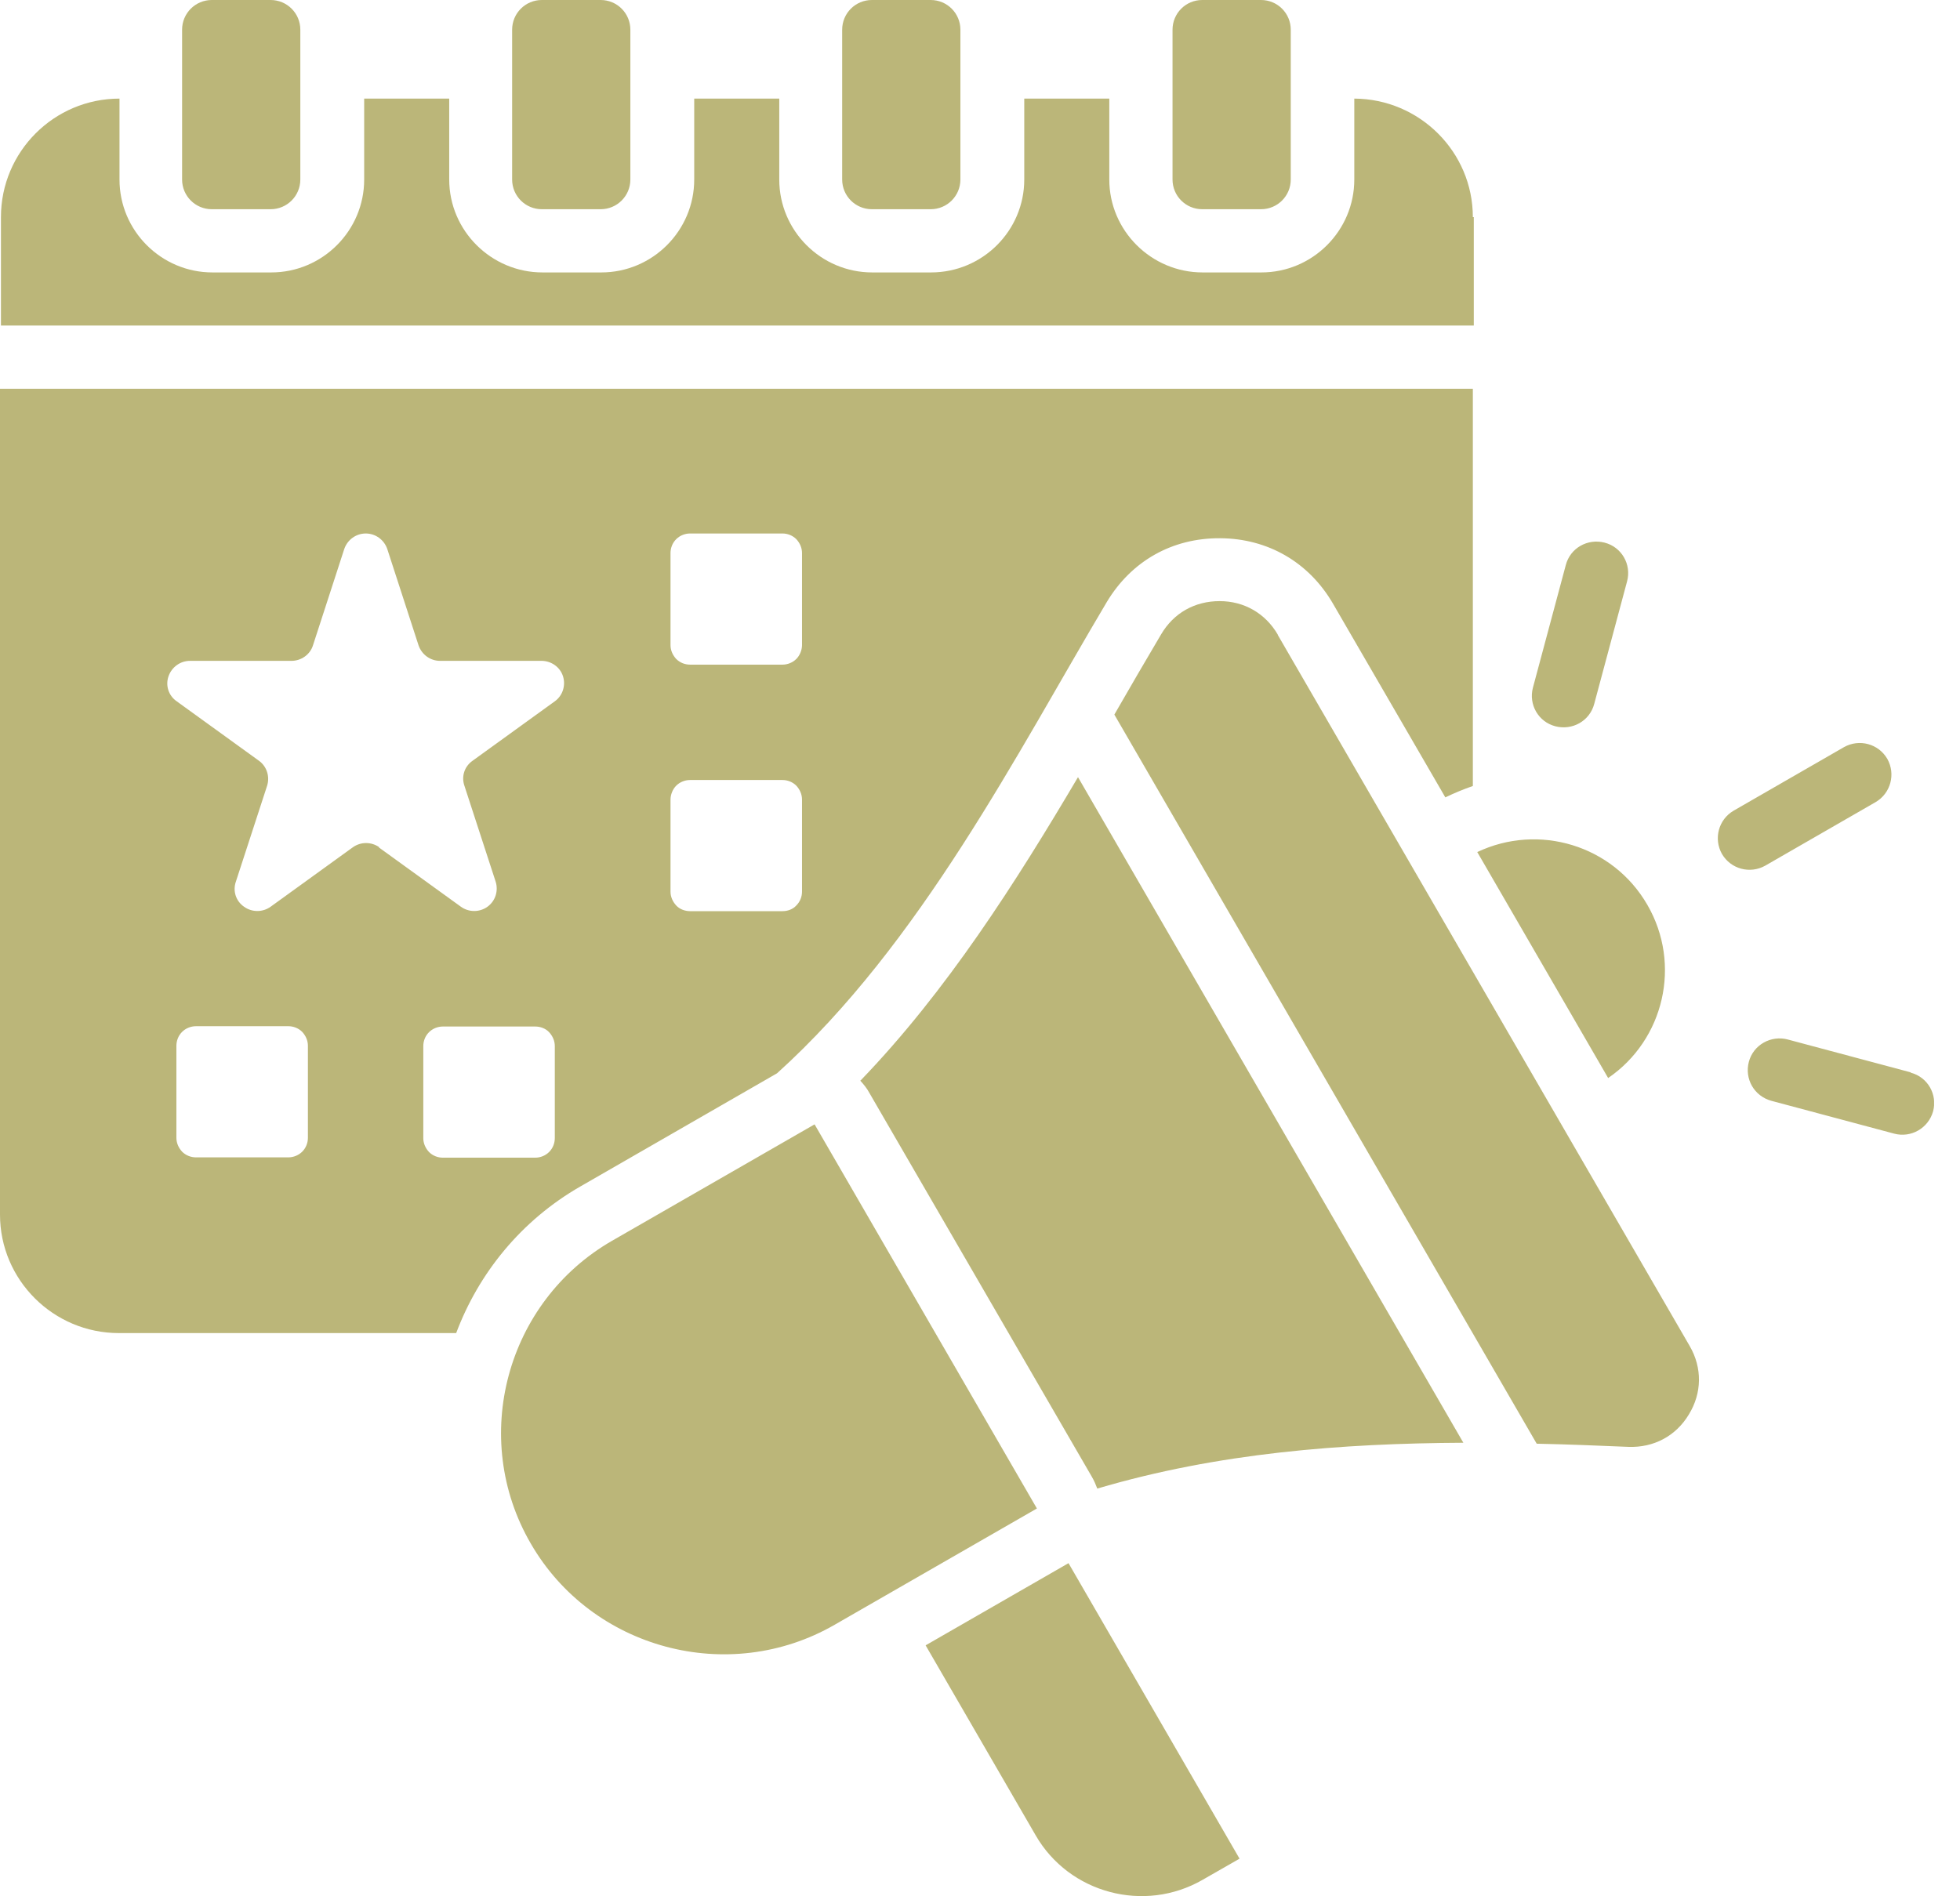 <svg width="62" height="60" viewBox="0 0 62 60" fill="none" xmlns="http://www.w3.org/2000/svg">
<g clip-path="url(#clip0_2461_105)">
<path d="M16.2 5.68V0.94C16.2 0.42 16.62 0 17.14 0H19C19.52 0 19.94 0.42 19.94 0.94V5.68C19.94 6.2 19.52 6.62 19 6.62H17.14C16.62 6.62 16.2 6.2 16.2 5.68ZM49.2 22.98C49.74 23.12 50.29 22.81 50.43 22.27L51.47 18.39C51.61 17.86 51.3 17.31 50.76 17.17C50.22 17.03 49.67 17.34 49.53 17.88L48.49 21.76C48.35 22.29 48.66 22.84 49.2 22.98ZM38.03 6.62H39.89C40.41 6.62 40.83 6.2 40.83 5.68V0.94C40.83 0.42 40.41 0 39.89 0H38.03C37.51 0 37.09 0.42 37.09 0.94V5.68C37.09 6.2 37.51 6.62 38.03 6.62ZM52.11 28.63C51.02 26.74 48.67 26.04 46.73 26.96L50.87 34.11C52.64 32.9 53.2 30.51 52.11 28.63ZM27.58 6.62H29.44C29.96 6.62 30.38 6.2 30.38 5.68V0.94C30.38 0.42 29.96 0 29.44 0H27.58C27.06 0 26.64 0.42 26.64 0.94V5.68C26.64 6.2 27.06 6.62 27.58 6.62ZM46.59 6.87C46.59 4.81 44.91 3.13 42.84 3.12V5.68C42.84 7.3 41.52 8.62 39.9 8.62H38.04C36.42 8.62 35.09 7.3 35.09 5.68V3.12H32.4V5.68C32.4 7.3 31.08 8.62 29.45 8.62H27.59C25.97 8.62 24.65 7.3 24.65 5.68V3.12H21.96V5.68C21.96 7.3 20.64 8.62 19.02 8.62H17.16C15.54 8.62 14.21 7.3 14.21 5.68V3.12H11.52V5.68C11.52 7.3 10.2 8.62 8.58 8.62H6.72C5.1 8.62 3.78 7.3 3.78 5.68V3.12C1.71 3.12 0.03 4.8 0.03 6.87V10.3H46.62V6.87H46.59ZM6.7 6.62H8.56C9.08 6.62 9.5 6.2 9.5 5.68V0.94C9.5 0.42 9.08 0 8.56 0H6.7C6.18 0 5.76 0.42 5.76 0.94V5.68C5.76 6.2 6.18 6.62 6.7 6.62ZM25.76 35.58L19.36 39.26C16.01 41.19 14.85 45.5 16.79 48.84C18.72 52.18 23.05 53.34 26.4 51.41L32.8 47.73L25.77 35.58H25.76ZM59.33 25.38C59.81 25.1 59.97 24.49 59.7 24.01C59.42 23.53 58.81 23.37 58.33 23.64L54.84 25.65C54.36 25.93 54.2 26.54 54.47 27.02C54.75 27.5 55.36 27.66 55.84 27.39L59.33 25.38ZM60.44 33.93L56.55 32.89C56.02 32.75 55.46 33.06 55.32 33.6C55.18 34.14 55.49 34.68 56.03 34.83L59.92 35.87C60.45 36.01 61 35.7 61.15 35.16C61.29 34.63 60.98 34.08 60.44 33.94V33.93ZM40.42 20.08C40.03 19.41 39.36 19.02 38.58 19.02C37.8 19.02 37.13 19.39 36.73 20.07C36.25 20.88 35.75 21.74 35.25 22.61L48.61 45.68C49.58 45.7 50.55 45.74 51.51 45.78C52.31 45.81 53.01 45.44 53.42 44.76C53.84 44.08 53.85 43.28 53.45 42.59L40.42 20.09V20.08ZM27.21 34.19C27.32 34.31 27.42 34.43 27.5 34.58L34.54 46.73C34.61 46.85 34.66 46.97 34.71 47.1C38.53 45.97 42.44 45.67 46.29 45.65L34.1 24.59C32.14 27.91 29.94 31.37 27.22 34.19H27.21ZM14.43 42.18H3.76C1.69 42.18 0 40.5 0 38.43V12.3H46.59V24.87C46.3 24.97 46.01 25.09 45.72 25.23L42.16 19.09C41.4 17.79 40.11 17.04 38.6 17.03C37.08 17.02 35.79 17.75 35.01 19.05C32.18 23.81 29.13 29.85 24.58 33.96L18.36 37.54C16.48 38.62 15.14 40.29 14.43 42.18ZM21.21 20.41C21.21 20.58 21.28 20.73 21.39 20.85C21.51 20.97 21.67 21.03 21.83 21.03H24.75C24.92 21.03 25.08 20.96 25.19 20.85C25.3 20.74 25.37 20.57 25.37 20.41V17.5C25.37 17.33 25.3 17.18 25.19 17.06C25.07 16.94 24.91 16.88 24.75 16.88H21.83C21.66 16.88 21.5 16.95 21.39 17.06C21.27 17.18 21.21 17.34 21.21 17.5V20.41ZM21.21 28.21C21.21 28.38 21.28 28.53 21.39 28.65C21.5 28.77 21.67 28.83 21.83 28.83H24.75C24.92 28.83 25.08 28.77 25.19 28.65C25.31 28.53 25.37 28.37 25.37 28.21V25.3C25.37 25.13 25.3 24.98 25.19 24.86C25.07 24.74 24.91 24.68 24.75 24.68H21.83C21.66 24.68 21.5 24.75 21.39 24.86C21.28 24.97 21.21 25.14 21.21 25.3V28.21ZM9.74 33.09C9.74 32.92 9.67 32.77 9.56 32.65C9.44 32.53 9.28 32.47 9.12 32.47H6.2C6.03 32.47 5.87 32.54 5.76 32.65C5.64 32.77 5.58 32.93 5.58 33.09V36C5.58 36.17 5.65 36.32 5.76 36.44C5.88 36.56 6.04 36.62 6.2 36.62H9.12C9.29 36.62 9.45 36.55 9.56 36.44C9.68 36.32 9.74 36.16 9.74 36V33.09ZM11.98 26.81L14.58 28.69C14.83 28.87 15.17 28.87 15.42 28.69C15.67 28.51 15.77 28.19 15.68 27.9L14.69 24.86C14.59 24.57 14.69 24.25 14.95 24.07L17.55 22.19C17.8 22.01 17.9 21.69 17.81 21.4C17.72 21.11 17.44 20.91 17.13 20.91H13.92C13.61 20.91 13.34 20.71 13.24 20.42L12.25 17.37C12.15 17.08 11.88 16.88 11.57 16.88C11.26 16.88 10.99 17.08 10.89 17.37L9.9 20.42C9.81 20.71 9.53 20.91 9.22 20.91H6.01C5.7 20.91 5.43 21.11 5.33 21.4C5.23 21.69 5.33 22.01 5.59 22.19L8.19 24.07C8.44 24.25 8.54 24.57 8.45 24.86L7.46 27.9C7.36 28.19 7.46 28.51 7.72 28.69C7.97 28.87 8.31 28.87 8.56 28.69L11.16 26.81C11.41 26.63 11.75 26.63 12 26.81H11.98ZM16.93 36.63C17.1 36.63 17.26 36.56 17.37 36.45C17.49 36.33 17.55 36.17 17.55 36.01V33.1C17.55 32.93 17.48 32.78 17.37 32.66C17.26 32.54 17.09 32.48 16.93 32.48H14.01C13.84 32.48 13.68 32.55 13.57 32.66C13.45 32.78 13.39 32.94 13.39 33.1V36.01C13.39 36.18 13.46 36.33 13.57 36.45C13.69 36.57 13.85 36.63 14.01 36.63H16.93ZM29.28 52.06L32.76 58.07C33.82 59.91 36.2 60.54 38.04 59.48L39.21 58.81L33.8 49.46L29.28 52.06Z" fill="#BBB679"/>
</g>
<defs>
<clipPath id="clip0_2461_105">
<rect width="61.18" height="60" fill="white"/>
</clipPath>
</defs>
</svg>
